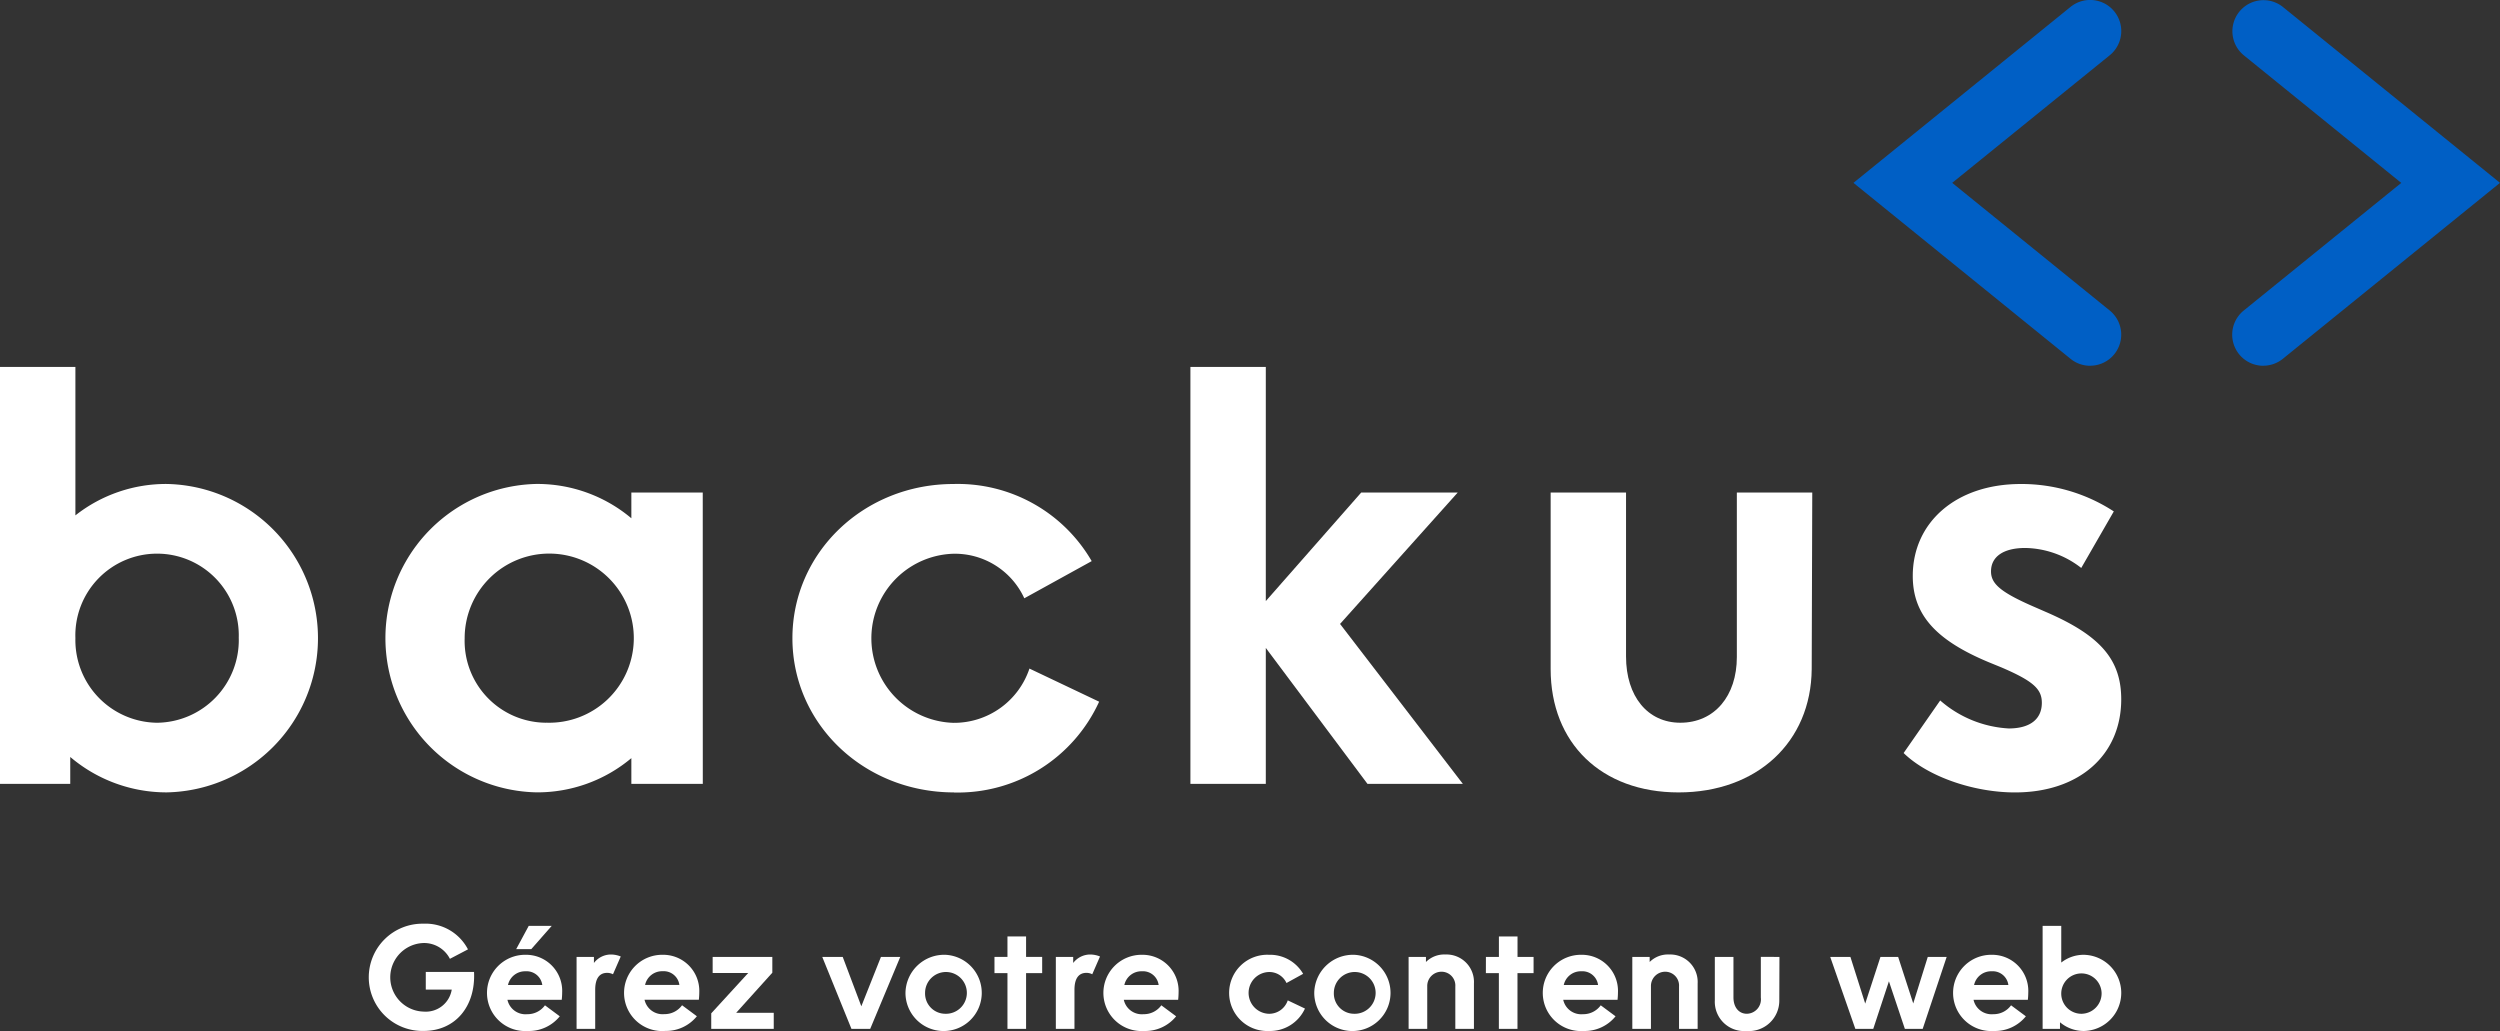 <svg id="Groupe_17" data-name="Groupe 17" xmlns="http://www.w3.org/2000/svg" xmlns:xlink="http://www.w3.org/1999/xlink" width="208.464" height="85.969" viewBox="0 0 208.464 85.969">
  <rect x="0" y="0" width="208.464" height="85.969" fill="#333333" stroke="none"/>
  <defs>
    <clipPath id="clip-path">
      <rect id="Rectangle_13" data-name="Rectangle 13" width="208.464" height="85.969" fill="none"/>
    </clipPath>
  </defs>
  <g id="Groupe_16" data-name="Groupe 16" clip-path="url(#clip-path)">
    <path id="Tracé_91" data-name="Tracé 91" d="M5.858,79.748v2.239H0V47.22H6.287V59.6a12.206,12.206,0,0,1,7.62-2.62,12.861,12.861,0,0,1,0,25.717,12.394,12.394,0,0,1-8.049-2.953m14.049-9.906a6.814,6.814,0,1,0-13.62,0A6.894,6.894,0,0,0,13.1,76.891a6.893,6.893,0,0,0,6.81-7.048" transform="translate(0 -16.624)" fill="#fff"/>
    <path id="Tracé_92" data-name="Tracé 92" d="M76.057,87.29H70.1V85.147A12.186,12.186,0,0,1,62.2,88a12.861,12.861,0,0,1,0-25.717A12.186,12.186,0,0,1,70.1,65.145V63h5.953Zm-13.049-5.1A7.052,7.052,0,1,0,56.2,75.146a6.825,6.825,0,0,0,6.811,7.048" transform="translate(-17.454 -21.929)" fill="#fff"/>
    <path id="Tracé_93" data-name="Tracé 93" d="M115.456,88.005c-7.525,0-13.478-5.715-13.478-12.858s5.953-12.859,13.431-12.859a12.9,12.9,0,0,1,11.525,6.43l-5.62,3.1a6.372,6.372,0,0,0-5.905-3.715,7.053,7.053,0,0,0,0,14.1,6.622,6.622,0,0,0,6.334-4.525l5.811,2.762a12.956,12.956,0,0,1-12.1,7.572" transform="translate(-35.902 -21.929)" fill="#fff"/>
    <path id="Tracé_94" data-name="Tracé 94" d="M153.2,47.22h6.287V66.746l7.953-9.049h8.048l-9.81,10.954,10.239,13.335h-7.953l-8.477-11.334V81.986H153.2Z" transform="translate(-53.937 -16.624)" fill="#fff"/>
    <path id="Tracé_95" data-name="Tracé 95" d="M221.375,63.39l-.047,14.716c-.048,6.1-4.573,10.287-11.1,10.287-6.43,0-10.668-4.1-10.668-10.287V63.39h6.286V77.058c0,3.334,1.81,5.524,4.525,5.524,2.857,0,4.715-2.238,4.715-5.477V63.39Z" transform="translate(-70.258 -22.317)" fill="#fff"/>
    <path id="Tracé_96" data-name="Tracé 96" d="M248.032,80.338a9.472,9.472,0,0,0,5.714,2.334c1.762,0,2.762-.762,2.762-2.143,0-1.143-.715-1.81-3.382-2.953l-1.047-.428c-4.334-1.81-6.334-3.906-6.334-7.192,0-4.477,3.619-7.668,9-7.668a14.089,14.089,0,0,1,7.764,2.286l-2.715,4.715a7.776,7.776,0,0,0-4.667-1.667c-1.81,0-2.857.715-2.857,1.953,0,1.048.809,1.762,3.81,3.048l.762.333c4.524,1.953,6.286,3.953,6.286,7.287,0,4.62-3.476,7.763-8.858,7.763-3.477,0-7.287-1.333-9.287-3.286Z" transform="translate(-86.248 -21.929)" fill="#fff"/>
    <path id="Tracé_97" data-name="Tracé 97" d="M258.262,30.5a2.582,2.582,0,0,1-1.63-.578L238.526,15.248l18.1-14.67A2.592,2.592,0,0,1,259.9,4.606L246.759,15.248,259.894,25.89a2.592,2.592,0,0,1-1.633,4.606" transform="translate(-83.975 0)" fill="#005fc5"/>
    <path id="Tracé_98" data-name="Tracé 98" d="M289.863,30.5a2.592,2.592,0,0,1-1.633-4.606l13.136-10.642L288.23,4.606A2.592,2.592,0,0,1,291.493.578L309.6,15.247l-18.106,14.67a2.585,2.585,0,0,1-1.631.578" transform="translate(-101.136 0)" fill="#005fc5"/>
    <path id="Tracé_99" data-name="Tracé 99" d="M52.212,122.9h4.024c.141,2.894-1.577,4.918-4.2,4.918a4.472,4.472,0,1,1-.024-8.942,3.98,3.98,0,0,1,3.718,2.141l-1.506.789a2.413,2.413,0,0,0-2.2-1.318,2.86,2.86,0,0,0,.023,5.718,2.19,2.19,0,0,0,2.33-1.836H52.212Z" transform="translate(-16.708 -41.853)" fill="#fff"/>
    <path id="Tracé_100" data-name="Tracé 100" d="M66.059,127.917a3.18,3.18,0,1,1-.165-6.353,3.01,3.01,0,0,1,3.047,3.129,6.1,6.1,0,0,1-.036.624H64.377a1.537,1.537,0,0,0,1.647,1.2,1.79,1.79,0,0,0,1.482-.741l1.235.917a3.3,3.3,0,0,1-2.682,1.224m1.223-3.836a1.318,1.318,0,0,0-1.4-1.141,1.453,1.453,0,0,0-1.459,1.141Zm-1.129-4.93h1.918l-1.706,1.941H65.107Z" transform="translate(-22.064 -41.948)" fill="#fff"/>
    <path id="Tracé_101" data-name="Tracé 101" d="M74.2,123.038h1.447v.506a1.787,1.787,0,0,1,1.436-.706,2.2,2.2,0,0,1,.8.165l-.647,1.482a1.076,1.076,0,0,0-.483-.117c-.658,0-1,.482-1,1.412v3.259H74.2Z" transform="translate(-26.122 -43.246)" fill="#fff"/>
    <path id="Tracé_102" data-name="Tracé 102" d="M83.7,129.228a3.18,3.18,0,1,1-.165-6.353A3.01,3.01,0,0,1,86.586,126c0,.176-.012.4-.036.623H82.021a1.537,1.537,0,0,0,1.647,1.2,1.79,1.79,0,0,0,1.482-.741l1.235.917a3.3,3.3,0,0,1-2.682,1.223m1.223-3.835a1.319,1.319,0,0,0-1.4-1.142,1.453,1.453,0,0,0-1.459,1.142Z" transform="translate(-28.276 -43.259)" fill="#fff"/>
    <path id="Tracé_103" data-name="Tracé 103" d="M91.532,127.853l3.083-3.365H91.65v-1.341h4.976v1.318l-3.012,3.341h3.13v1.341H91.532Z" transform="translate(-32.225 -43.355)" fill="#fff"/>
    <path id="Tracé_104" data-name="Tracé 104" d="M105.818,123.147h1.706l1.552,4.118,1.636-4.118h1.611l-2.506,6h-1.565Z" transform="translate(-37.254 -43.355)" fill="#fff"/>
    <path id="Tracé_105" data-name="Tracé 105" d="M119.846,122.875a3.18,3.18,0,1,1-3.317,3.176,3.229,3.229,0,0,1,3.317-3.176m0,4.918a1.742,1.742,0,1,0-1.683-1.742,1.689,1.689,0,0,0,1.683,1.742" transform="translate(-41.025 -43.259)" fill="#fff"/>
    <path id="Tracé_106" data-name="Tracé 106" d="M127.982,122.22h1.083v-1.706h1.552v1.706h1.342v1.353h-1.342v4.648h-1.552v-4.648h-1.083Z" transform="translate(-45.057 -42.428)" fill="#fff"/>
    <path id="Tracé_107" data-name="Tracé 107" d="M135.879,123.038h1.447v.506a1.787,1.787,0,0,1,1.436-.706,2.2,2.2,0,0,1,.8.165l-.647,1.482a1.076,1.076,0,0,0-.483-.117c-.658,0-1,.482-1,1.412v3.259h-1.553Z" transform="translate(-47.837 -43.246)" fill="#fff"/>
    <path id="Tracé_108" data-name="Tracé 108" d="M145.385,129.228a3.18,3.18,0,1,1-.165-6.353,3.01,3.01,0,0,1,3.048,3.13,6.094,6.094,0,0,1-.036.623H143.7a1.537,1.537,0,0,0,1.647,1.2,1.79,1.79,0,0,0,1.482-.741l1.235.917a3.3,3.3,0,0,1-2.682,1.223m1.223-3.835a1.319,1.319,0,0,0-1.4-1.142,1.453,1.453,0,0,0-1.459,1.142Z" transform="translate(-49.991 -43.259)" fill="#fff"/>
    <path id="Tracé_109" data-name="Tracé 109" d="M161.518,129.228a3.18,3.18,0,1,1-.012-6.353,3.187,3.187,0,0,1,2.848,1.588l-1.389.765a1.575,1.575,0,0,0-1.459-.917,1.742,1.742,0,0,0,0,3.483,1.635,1.635,0,0,0,1.565-1.118l1.435.682a3.2,3.2,0,0,1-2.988,1.871" transform="translate(-55.691 -43.259)" fill="#fff"/>
    <path id="Tracé_110" data-name="Tracé 110" d="M172.452,122.875a3.18,3.18,0,1,1-3.317,3.176,3.229,3.229,0,0,1,3.317-3.176m0,4.918a1.742,1.742,0,1,0-1.683-1.742,1.689,1.689,0,0,0,1.683,1.742" transform="translate(-59.545 -43.259)" fill="#fff"/>
    <path id="Tracé_111" data-name="Tracé 111" d="M181.277,123.038h1.447v.424a2.156,2.156,0,0,1,1.624-.624,2.289,2.289,0,0,1,2.377,2.412v3.789h-1.552v-3.53a1.152,1.152,0,0,0-1.142-1.235,1.188,1.188,0,0,0-1.2,1.188v3.577h-1.553Z" transform="translate(-63.82 -43.246)" fill="#fff"/>
    <path id="Tracé_112" data-name="Tracé 112" d="M191.226,122.22h1.083v-1.706h1.552v1.706H195.2v1.353h-1.342v4.648h-1.552v-4.648h-1.083Z" transform="translate(-67.322 -42.428)" fill="#fff"/>
    <path id="Tracé_113" data-name="Tracé 113" d="M201.93,129.228a3.18,3.18,0,1,1-.165-6.353,3.01,3.01,0,0,1,3.048,3.13,6.093,6.093,0,0,1-.036.623h-4.529a1.537,1.537,0,0,0,1.647,1.2,1.79,1.79,0,0,0,1.482-.741l1.235.917a3.3,3.3,0,0,1-2.682,1.223m1.223-3.835a1.319,1.319,0,0,0-1.4-1.142,1.453,1.453,0,0,0-1.459,1.142Z" transform="translate(-69.898 -43.259)" fill="#fff"/>
    <path id="Tracé_114" data-name="Tracé 114" d="M210.067,123.038h1.447v.424a2.156,2.156,0,0,1,1.624-.624,2.289,2.289,0,0,1,2.377,2.412v3.789h-1.552v-3.53a1.152,1.152,0,0,0-1.142-1.235,1.188,1.188,0,0,0-1.2,1.188v3.577h-1.553Z" transform="translate(-73.956 -43.246)" fill="#fff"/>
    <path id="Tracé_115" data-name="Tracé 115" d="M226.075,123.147l-.012,3.636a2.534,2.534,0,0,1-2.741,2.541,2.44,2.44,0,0,1-2.635-2.541v-3.636h1.553v3.376c0,.824.447,1.365,1.118,1.365a1.2,1.2,0,0,0,1.165-1.354v-3.388Z" transform="translate(-77.695 -43.355)" fill="#fff"/>
    <path id="Tracé_116" data-name="Tracé 116" d="M235.536,123.147h1.683l1.235,3.894,1.271-3.894H241.2l1.259,3.882,1.212-3.882h1.576l-2,6H241.76l-1.329-3.965-1.306,3.965H237.63Z" transform="translate(-82.922 -43.355)" fill="#fff"/>
    <path id="Tracé_117" data-name="Tracé 117" d="M254.735,129.228a3.18,3.18,0,1,1-.165-6.353,3.01,3.01,0,0,1,3.048,3.13,6.1,6.1,0,0,1-.036.623h-4.529a1.538,1.538,0,0,0,1.647,1.2,1.79,1.79,0,0,0,1.482-.741l1.235.917a3.3,3.3,0,0,1-2.682,1.223m1.223-3.835a1.319,1.319,0,0,0-1.4-1.142,1.453,1.453,0,0,0-1.459,1.142Z" transform="translate(-88.489 -43.259)" fill="#fff"/>
    <path id="Tracé_118" data-name="Tracé 118" d="M264.32,127.188v.553h-1.448v-8.588h1.554v3.059a3.01,3.01,0,0,1,1.882-.647,3.177,3.177,0,0,1,0,6.353,3.064,3.064,0,0,1-1.989-.73m3.471-2.447a1.683,1.683,0,1,0-1.683,1.742,1.7,1.7,0,0,0,1.683-1.742" transform="translate(-92.547 -41.948)" fill="#fff"/>
  </g>
</svg>
